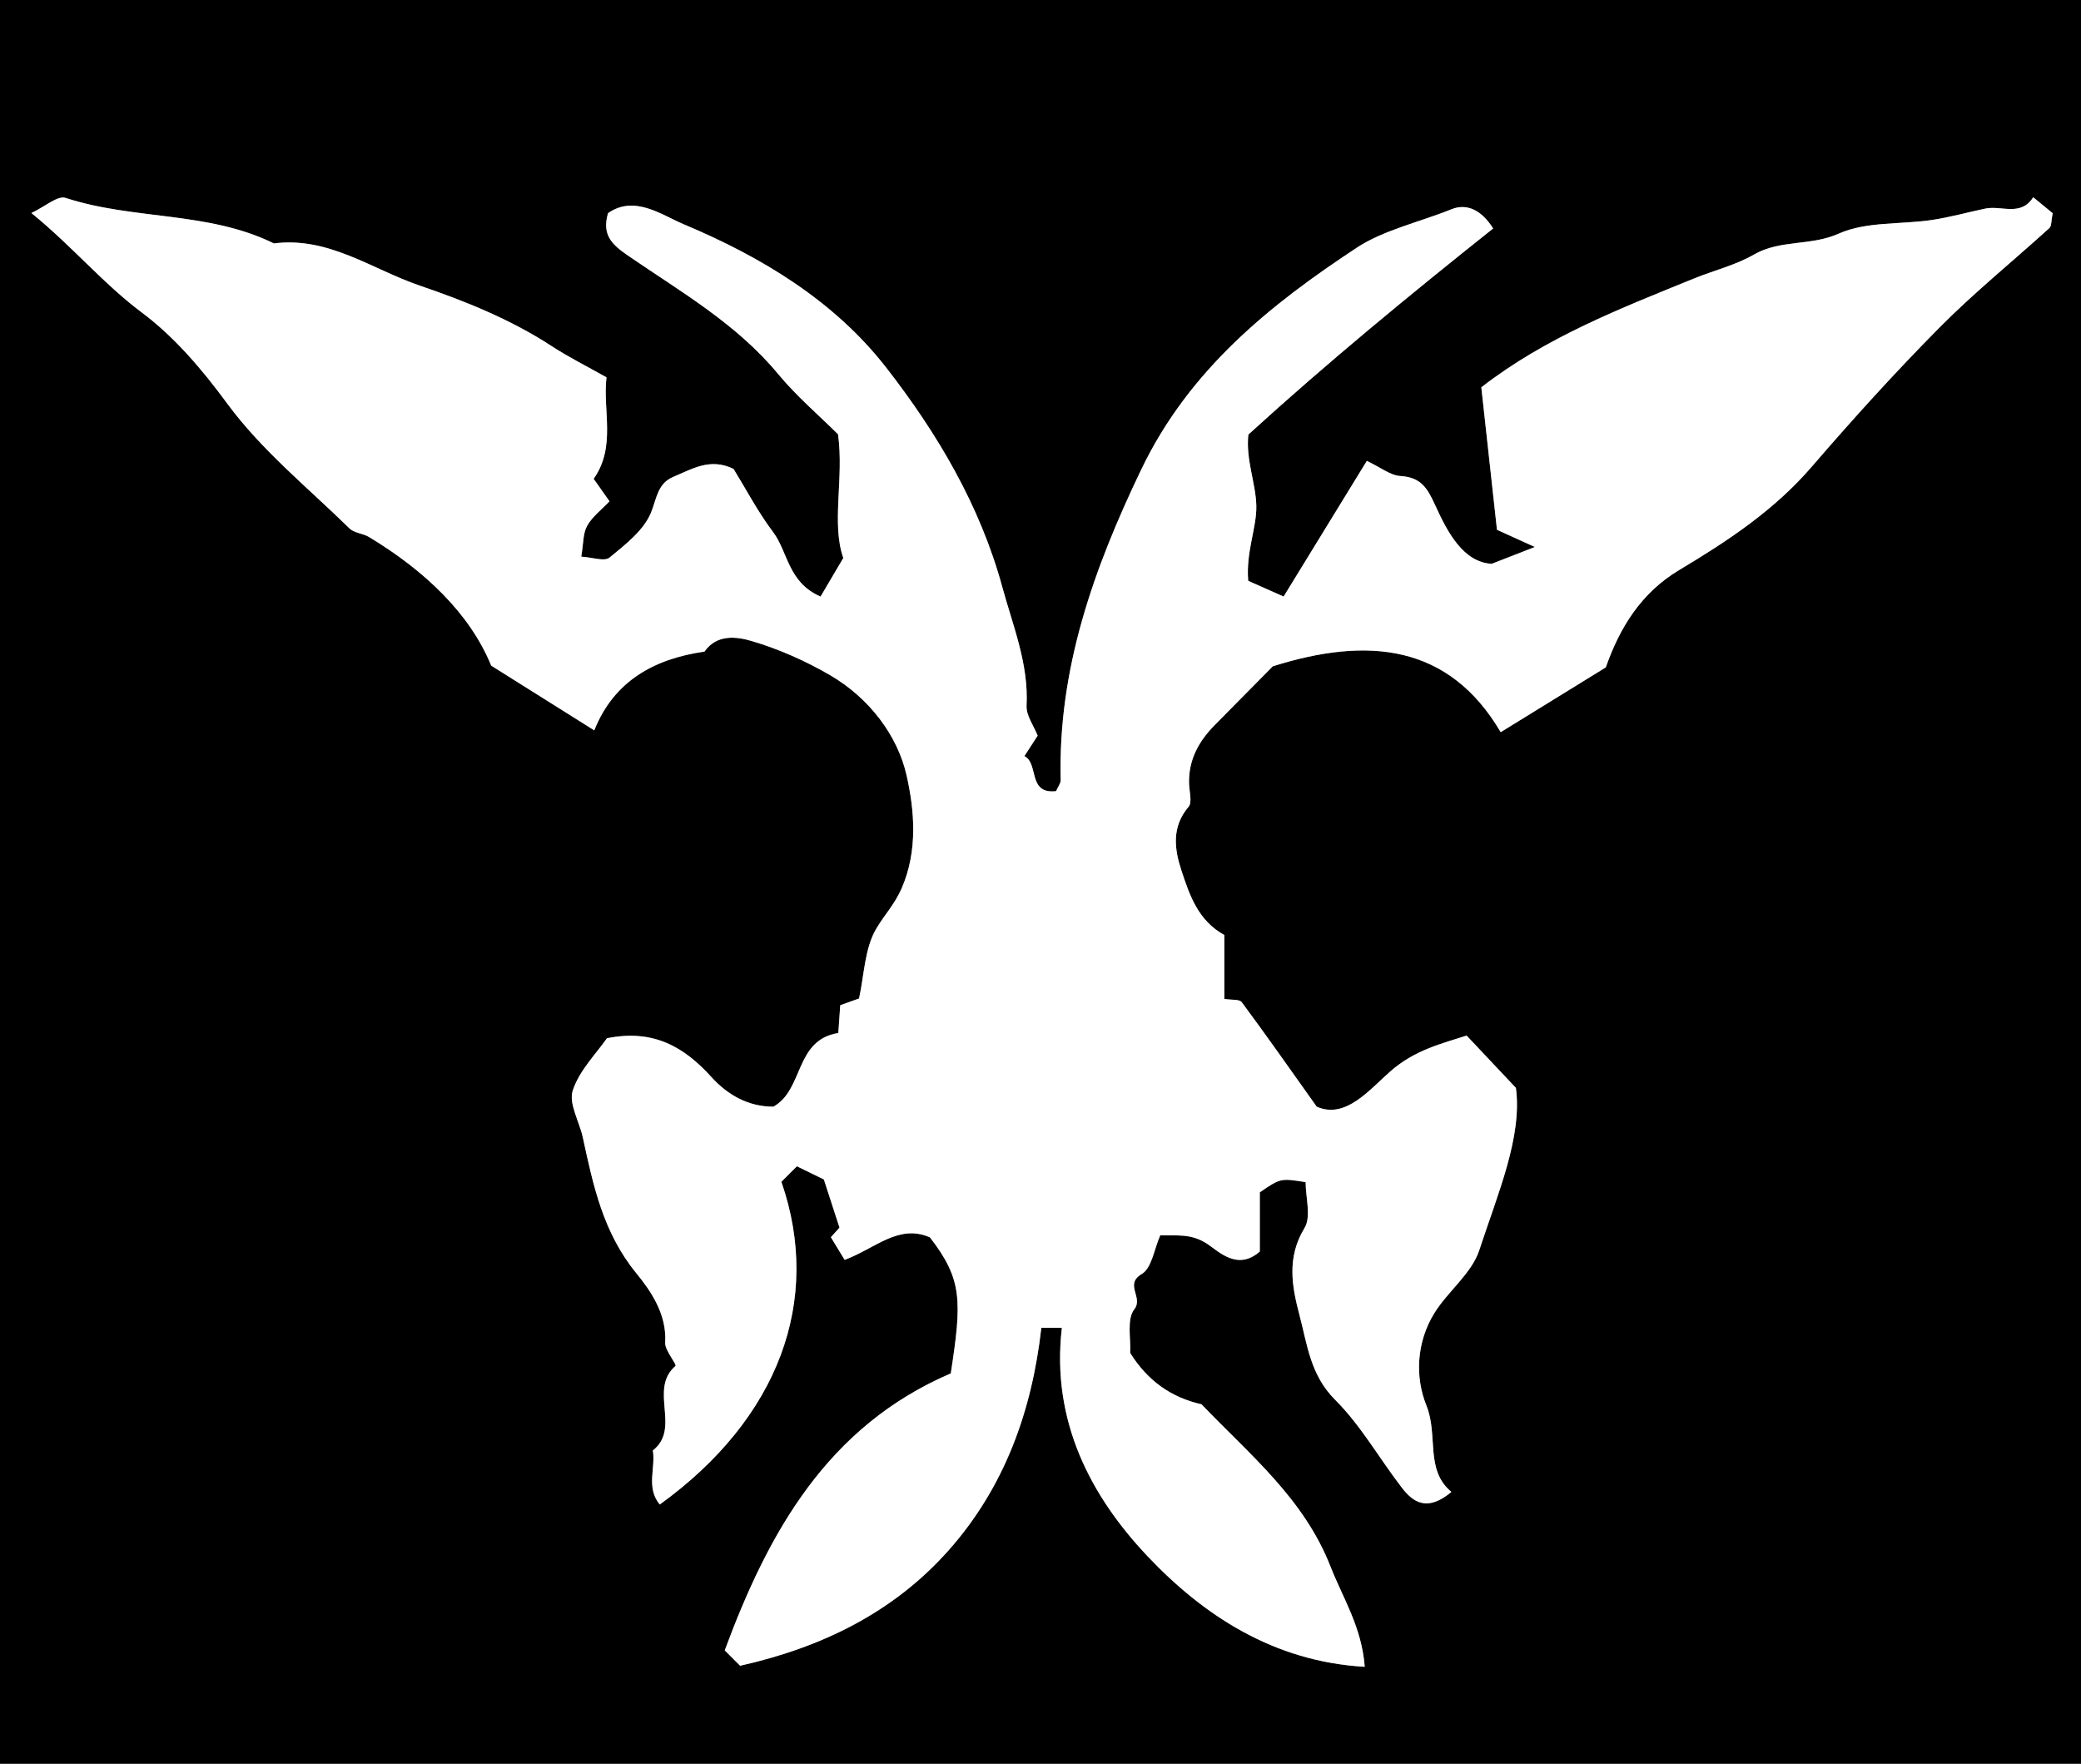 <?xml version="1.0" encoding="utf-8"?>
<!-- Generator: Adobe Illustrator 16.0.0, SVG Export Plug-In . SVG Version: 6.00 Build 0)  -->
<!DOCTYPE svg PUBLIC "-//W3C//DTD SVG 1.1//EN" "http://www.w3.org/Graphics/SVG/1.1/DTD/svg11.dtd">
<svg version="1.1" id="Capa_1" xmlns="http://www.w3.org/2000/svg" xmlns:xlink="http://www.w3.org/1999/xlink" x="0px" y="0px"
	 width="551.588px" height="467.46px" viewBox="0 0 551.588 467.46" enable-background="new 0 0 551.588 467.46"
	 xml:space="preserve">
<rect x="0" y="0" width="551.588" height="467.46" fill="#808080" stroke="none"/>
<g>
	<path fill-rule="evenodd" clip-rule="evenodd" d="M556.207,472.425c-185.402,0-370.805,0-556.207,0C0,313.803,0,155.182,0-3.441
		c185.402,0,370.805,0,556.207,0C556.207,155.182,556.207,313.803,556.207,472.425z M281.459,351.931
		c-2.887,24.771,7.74,44.705,22.706,60.528c14.699,15.538,33.318,27.933,57.569,29.305c-0.807-10.574-5.802-18.194-9.083-26.577
		c-7.08-18.097-21.503-29.713-34.182-42.992c-8.109-1.819-14.335-6.291-18.916-13.61c0.23-3.769-0.964-8.935,1.091-11.559
		c2.497-3.192-2.729-6.575,1.984-9.369c2.665-1.578,3.283-6.612,4.908-10.276c4.005,0.252,7.981-0.695,12.527,2.344
		c3.016,2.014,7.997,7.135,13.857,1.972c0-5.04,0-10.557,0-15.688c5.493-3.758,5.493-3.758,12.146-2.694
		c0,4.119,1.531,9.169-0.3,12.169c-4.748,7.783-3.347,15.443-1.334,23.045c2.064,7.81,2.876,15.916,9.44,22.457
		c6.865,6.841,11.762,15.627,17.755,23.38c3.009,3.894,6.744,6.333,13.078,1.055c-7.1-5.91-3.402-14.919-6.631-22.918
		c-3.084-7.637-2.611-16.832,2.103-24.462c3.596-5.824,9.883-10.492,11.908-16.681c4.934-15.06,11.454-30.093,9.711-43.027
		c-5.663-6.008-9.119-9.676-13.064-13.861c-6.613,2.146-13.729,3.807-20.172,9.453c-5.641,4.945-11.912,12.777-19.557,9.394
		c-7.438-10.45-13.536-19.164-19.874-27.696c-0.616-0.829-2.724-0.551-4.619-0.866c0-5.813,0-11.329,0-16.941
		c-6.958-3.829-9.198-10.539-11.348-17.037c-1.883-5.698-2.69-11.567,1.869-16.946c1.016-1.198,0.208-3.994,0.139-6.05
		c-0.217-6.34,2.556-11.343,6.875-15.693c5.433-5.473,10.846-10.968,15.315-15.491c25.376-8.016,46.753-5.756,60.41,17.454
		c9.784-6.032,18.805-11.592,27.854-17.17c3.628-10.354,9.244-19.709,19.506-25.838c12.812-7.651,25.144-15.814,35.071-27.331
		c10.9-12.646,22.131-25.053,33.876-36.907c9.207-9.291,19.442-17.563,29.138-26.376c0.579-0.525,0.438-1.844,0.861-3.924
		c-1.354-1.109-3.203-2.622-5.159-4.223c-3.279,5.183-8.417,2.117-12.672,3c-4.731,0.982-9.405,2.31-14.175,3.022
		c-8.294,1.237-17.428,0.362-24.746,3.638c-7.408,3.315-15.454,1.503-22.456,5.543c-4.886,2.82-10.597,4.187-15.881,6.34
		c-19.52,7.952-39.229,15.547-56.354,28.829c1.288,11.724,2.579,23.461,4.149,37.758c0.762,0.346,3.618,1.642,10.046,4.562
		c-6.106,2.379-8.574,3.341-11.461,4.466c-7.474-0.454-11.636-8.189-14.979-15.568c-2.146-4.737-3.879-7.372-9.248-7.711
		c-2.638-0.166-5.156-2.252-8.854-4.003c-7.299,11.896-14.348,23.39-22.054,35.949c-2.973-1.317-6.452-2.858-9.389-4.159
		c-0.649-7.726,2.3-14.149,2.15-19.964c-0.152-5.938-2.842-12.226-2.107-18.809c20.915-19.068,42.831-37.077,64.88-54.62
		c-3.081-4.884-6.961-6.743-11.061-5.085c-8.387,3.394-17.944,5.492-25.025,10.149c-23.171,15.239-44.521,32.424-57.184,58.821
		c-12.609,26.285-22.091,52.82-21.357,82.316c0.022,0.862-0.707,1.744-1.222,2.93c-7.61,0.858-4.5-7.298-8.396-9.293
		c1.388-2.14,2.437-3.758,3.511-5.415c-1.033-2.633-3.076-5.343-2.94-7.939c0.581-11.094-3.614-21.111-6.418-31.409
		c-5.899-21.66-17.221-40.768-30.787-58.199c-13.847-17.789-33.119-29.351-53.625-37.965c-5.852-2.456-13.069-7.879-20.102-2.966
		c-1.696,5.875,1.107,8.368,5.396,11.312c13.883,9.528,28.645,17.974,39.662,31.284c4.899,5.917,10.842,10.972,15.914,16.019
		c1.595,11.813-1.821,23.569,1.388,32.781c-2.075,3.514-4.151,7.034-6.032,10.224c-8.662-3.775-8.607-11.818-12.573-17.085
		c-4.05-5.379-7.208-11.428-10.487-16.75c-6.208-3.039-11.013,0.044-15.924,2.087c-4.214,1.751-4.413,5.648-5.918,9.407
		c-1.901,4.752-6.805,8.534-11.019,12c-1.361,1.121-4.629-0.077-7.505-0.241c0.594-3.461,0.434-6.189,1.565-8.187
		c1.393-2.461,3.863-4.312,5.922-6.484c-1.739-2.461-2.85-4.035-4.205-5.955c6.008-8.485,2.367-18.147,3.405-26.897
		c-5.362-3.03-10.097-5.381-14.492-8.25c-10.891-7.111-22.923-11.942-35.033-16.075C98.581,71.368,87.055,62.64,72.593,64.518
		c-17.377-8.57-37.186-6.17-55.209-12.067c-2.116-0.693-5.445,2.314-9.059,4.004c11.031,8.999,19.024,18.723,29.31,26.403
		c8.594,6.418,15.916,15.013,22.634,24.149c9.042,12.301,21.326,22.233,32.362,33.035c1.261,1.235,3.576,1.314,5.188,2.284
		c14.739,8.887,26.757,20.299,32.374,34.085c10.224,6.421,18.566,11.662,27.319,17.157c5.208-13.051,15.829-18.949,29.215-20.876
		c3.304-4.721,8.606-3.956,12.529-2.794c7.238,2.144,14.354,5.292,20.881,9.113c10.204,5.975,17.765,15.849,20.164,26.505
		c2.058,9.138,3.055,19.854-1.296,29.895c-1.853,4.276-4.75,7.278-6.827,10.869c-3,5.188-3.104,12.05-4.478,18.358
		c-1.521,0.543-3.31,1.181-4.983,1.777c-0.193,2.763-0.364,5.192-0.516,7.371c-11.625,1.864-9.083,14.981-17.193,19.521
		c-6.492,0.035-12.039-2.976-16.46-7.863c-7.141-7.896-15.317-12.779-27.679-10.261c-2.751,3.978-7.255,8.438-9.043,13.801
		c-1.159,3.479,1.744,8.257,2.66,12.488c2.762,12.752,5.368,25.202,14.187,35.987c3.791,4.632,8.124,10.877,7.638,18.38
		c-0.132,2.072,3.191,5.794,2.717,6.203c-7.168,6.206,1.557,16.523-5.984,22.378c0.778,4.625-1.874,9.869,1.833,14.328
		c31.515-22.767,43.134-54.08,32.231-85.535c1.456-1.456,2.912-2.91,4.11-4.109c2.638,1.285,5.169,2.52,7.152,3.487
		c1.454,4.481,2.785,8.575,4.15,12.779c-0.97,1.075-1.981,2.193-2.289,2.534c1.299,2.137,2.6,4.273,3.654,6.007
		c8.216-3.072,14.314-9.606,22.608-5.963c8.633,11.188,8.476,16.788,5.522,36.054c-32.685,14.035-48.302,42.036-59.915,73.404
		c1.112,1.113,2.568,2.569,4.077,4.077c21.342-4.785,40.428-13.938,55.173-30.494c14.934-16.771,22.176-37.058,24.662-59.059
		C277.547,351.931,278.571,351.931,281.459,351.931z"/>
	<path fill-rule="evenodd" clip-rule="evenodd" fill="#FFFFFF" d="M281.459,351.931c-2.888,0-3.912,0-5.447,0
		c-2.486,22.001-9.729,42.288-24.662,59.059c-14.745,16.557-33.831,25.709-55.173,30.494c-1.509-1.508-2.965-2.964-4.077-4.077
		c11.613-31.368,27.23-59.369,59.915-73.404c2.954-19.266,3.111-24.865-5.522-36.054c-8.294-3.644-14.393,2.891-22.608,5.963
		c-1.055-1.733-2.355-3.87-3.654-6.007c0.308-0.341,1.319-1.459,2.289-2.534c-1.366-4.204-2.696-8.298-4.15-12.779
		c-1.983-0.968-4.515-2.202-7.152-3.487c-1.198,1.199-2.654,2.653-4.11,4.109c10.903,31.455-0.716,62.769-32.231,85.535
		c-3.707-4.459-1.055-9.703-1.833-14.328c7.541-5.854-1.185-16.172,5.984-22.378c0.474-0.409-2.85-4.131-2.717-6.203
		c0.486-7.503-3.847-13.748-7.638-18.38c-8.819-10.785-11.425-23.235-14.187-35.987c-0.916-4.231-3.819-9.01-2.66-12.488
		c1.788-5.363,6.292-9.823,9.043-13.801c12.362-2.519,20.538,2.364,27.679,10.261c4.421,4.888,9.968,7.898,16.46,7.863
		c8.11-4.54,5.567-17.657,17.193-19.521c0.152-2.179,0.323-4.608,0.516-7.371c1.673-0.597,3.463-1.234,4.983-1.777
		c1.375-6.309,1.479-13.17,4.478-18.358c2.078-3.591,4.975-6.593,6.827-10.869c4.352-10.04,3.354-20.757,1.296-29.895
		c-2.399-10.656-9.959-20.53-20.164-26.505c-6.527-3.821-13.643-6.969-20.881-9.113c-3.923-1.162-9.225-1.927-12.529,2.794
		c-13.386,1.927-24.007,7.825-29.215,20.876c-8.753-5.495-17.095-10.735-27.319-17.157c-5.617-13.786-17.635-25.198-32.374-34.085
		c-1.612-0.97-3.926-1.049-5.188-2.284c-11.037-10.802-23.32-20.734-32.362-33.035c-6.718-9.136-14.04-17.73-22.634-24.149
		c-10.286-7.68-18.279-17.404-29.31-26.403c3.613-1.69,6.942-4.697,9.059-4.004c18.023,5.897,37.832,3.498,55.209,12.067
		c14.462-1.877,25.987,6.85,38.636,11.167c12.109,4.133,24.142,8.964,35.033,16.075c4.396,2.869,9.13,5.22,14.492,8.25
		c-1.038,8.75,2.603,18.412-3.405,26.897c1.355,1.919,2.466,3.494,4.205,5.955c-2.06,2.172-4.529,4.023-5.922,6.484
		c-1.131,1.998-0.971,4.726-1.565,8.187c2.876,0.164,6.145,1.362,7.505,0.241c4.214-3.466,9.118-7.247,11.019-12
		c1.505-3.759,1.704-7.656,5.918-9.407c4.911-2.043,9.715-5.125,15.924-2.087c3.28,5.321,6.438,11.371,10.487,16.75
		c3.966,5.267,3.911,13.311,12.573,17.085c1.881-3.189,3.958-6.709,6.032-10.224c-3.209-9.211,0.207-20.968-1.388-32.781
		c-5.072-5.046-11.015-10.101-15.914-16.019c-11.017-13.31-25.779-21.756-39.662-31.284c-4.289-2.944-7.093-5.436-5.396-11.312
		c7.032-4.913,14.25,0.51,20.102,2.966c20.506,8.614,39.778,20.176,53.625,37.965c13.565,17.431,24.888,36.539,30.787,58.199
		c2.805,10.298,7,20.315,6.418,31.409c-0.136,2.597,1.907,5.307,2.94,7.939c-1.075,1.657-2.124,3.275-3.511,5.415
		c3.896,1.995,0.786,10.151,8.396,9.293c0.515-1.187,1.244-2.068,1.222-2.93c-0.733-29.496,8.748-56.031,21.357-82.316
		c12.663-26.397,34.013-43.582,57.184-58.821c7.081-4.657,16.639-6.755,25.025-10.149c4.1-1.658,7.979,0.201,11.061,5.085
		c-22.049,17.543-43.965,35.552-64.88,54.62c-0.734,6.583,1.955,12.872,2.107,18.809c0.149,5.815-2.8,12.238-2.15,19.964
		c2.937,1.301,6.416,2.841,9.389,4.159c7.706-12.559,14.755-24.054,22.054-35.949c3.698,1.75,6.217,3.837,8.854,4.003
		c5.369,0.34,7.103,2.974,9.248,7.711c3.344,7.379,7.506,15.114,14.979,15.568c2.887-1.125,5.354-2.087,11.461-4.466
		c-6.428-2.919-9.284-4.216-10.046-4.562c-1.57-14.297-2.861-26.034-4.149-37.758c17.124-13.282,36.834-20.877,56.354-28.829
		c5.284-2.153,10.995-3.52,15.881-6.34c7.002-4.041,15.048-2.229,22.456-5.543c7.318-3.275,16.452-2.4,24.746-3.638
		c4.77-0.712,9.443-2.04,14.175-3.022c4.255-0.882,9.393,2.184,12.672-3c1.956,1.601,3.806,3.114,5.159,4.223
		c-0.424,2.081-0.282,3.399-0.861,3.924c-9.695,8.813-19.931,17.085-29.138,26.376c-11.745,11.854-22.976,24.262-33.876,36.907
		c-9.928,11.517-22.26,19.679-35.071,27.331c-10.262,6.128-15.878,15.483-19.506,25.838c-9.049,5.578-18.069,11.138-27.854,17.17
		c-13.657-23.209-35.034-25.47-60.41-17.454c-4.47,4.523-9.883,10.019-15.315,15.491c-4.319,4.35-7.092,9.353-6.875,15.693
		c0.069,2.057,0.877,4.853-0.139,6.05c-4.56,5.379-3.752,11.248-1.869,16.946c2.149,6.498,4.39,13.208,11.348,17.037
		c0,5.612,0,11.128,0,16.941c1.896,0.315,4.003,0.037,4.619,0.866c6.338,8.532,12.436,17.246,19.874,27.696
		c7.645,3.384,13.916-4.448,19.557-9.394c6.443-5.646,13.559-7.307,20.172-9.453c3.945,4.186,7.401,7.854,13.064,13.861
		c1.743,12.935-4.777,27.968-9.711,43.027c-2.025,6.188-8.313,10.856-11.908,16.681c-4.714,7.63-5.187,16.825-2.103,24.462
		c3.229,7.999-0.469,17.008,6.631,22.918c-6.334,5.278-10.069,2.839-13.078-1.055c-5.993-7.753-10.89-16.539-17.755-23.38
		c-6.564-6.541-7.376-14.647-9.44-22.457c-2.013-7.602-3.414-15.262,1.334-23.045c1.831-3,0.3-8.05,0.3-12.169
		c-6.653-1.063-6.653-1.063-12.146,2.694c0,5.131,0,10.647,0,15.688c-5.86,5.163-10.842,0.042-13.857-1.972
		c-4.546-3.039-8.522-2.092-12.527-2.344c-1.625,3.664-2.243,8.698-4.908,10.276c-4.714,2.794,0.513,6.177-1.984,9.369
		c-2.055,2.624-0.86,7.79-1.091,11.559c4.581,7.319,10.807,11.791,18.916,13.61c12.679,13.279,27.102,24.896,34.182,42.992
		c3.281,8.383,8.276,16.003,9.083,26.577c-24.251-1.372-42.87-13.767-57.569-29.305
		C289.199,396.636,278.572,376.702,281.459,351.931z"/>
</g>
</svg>
